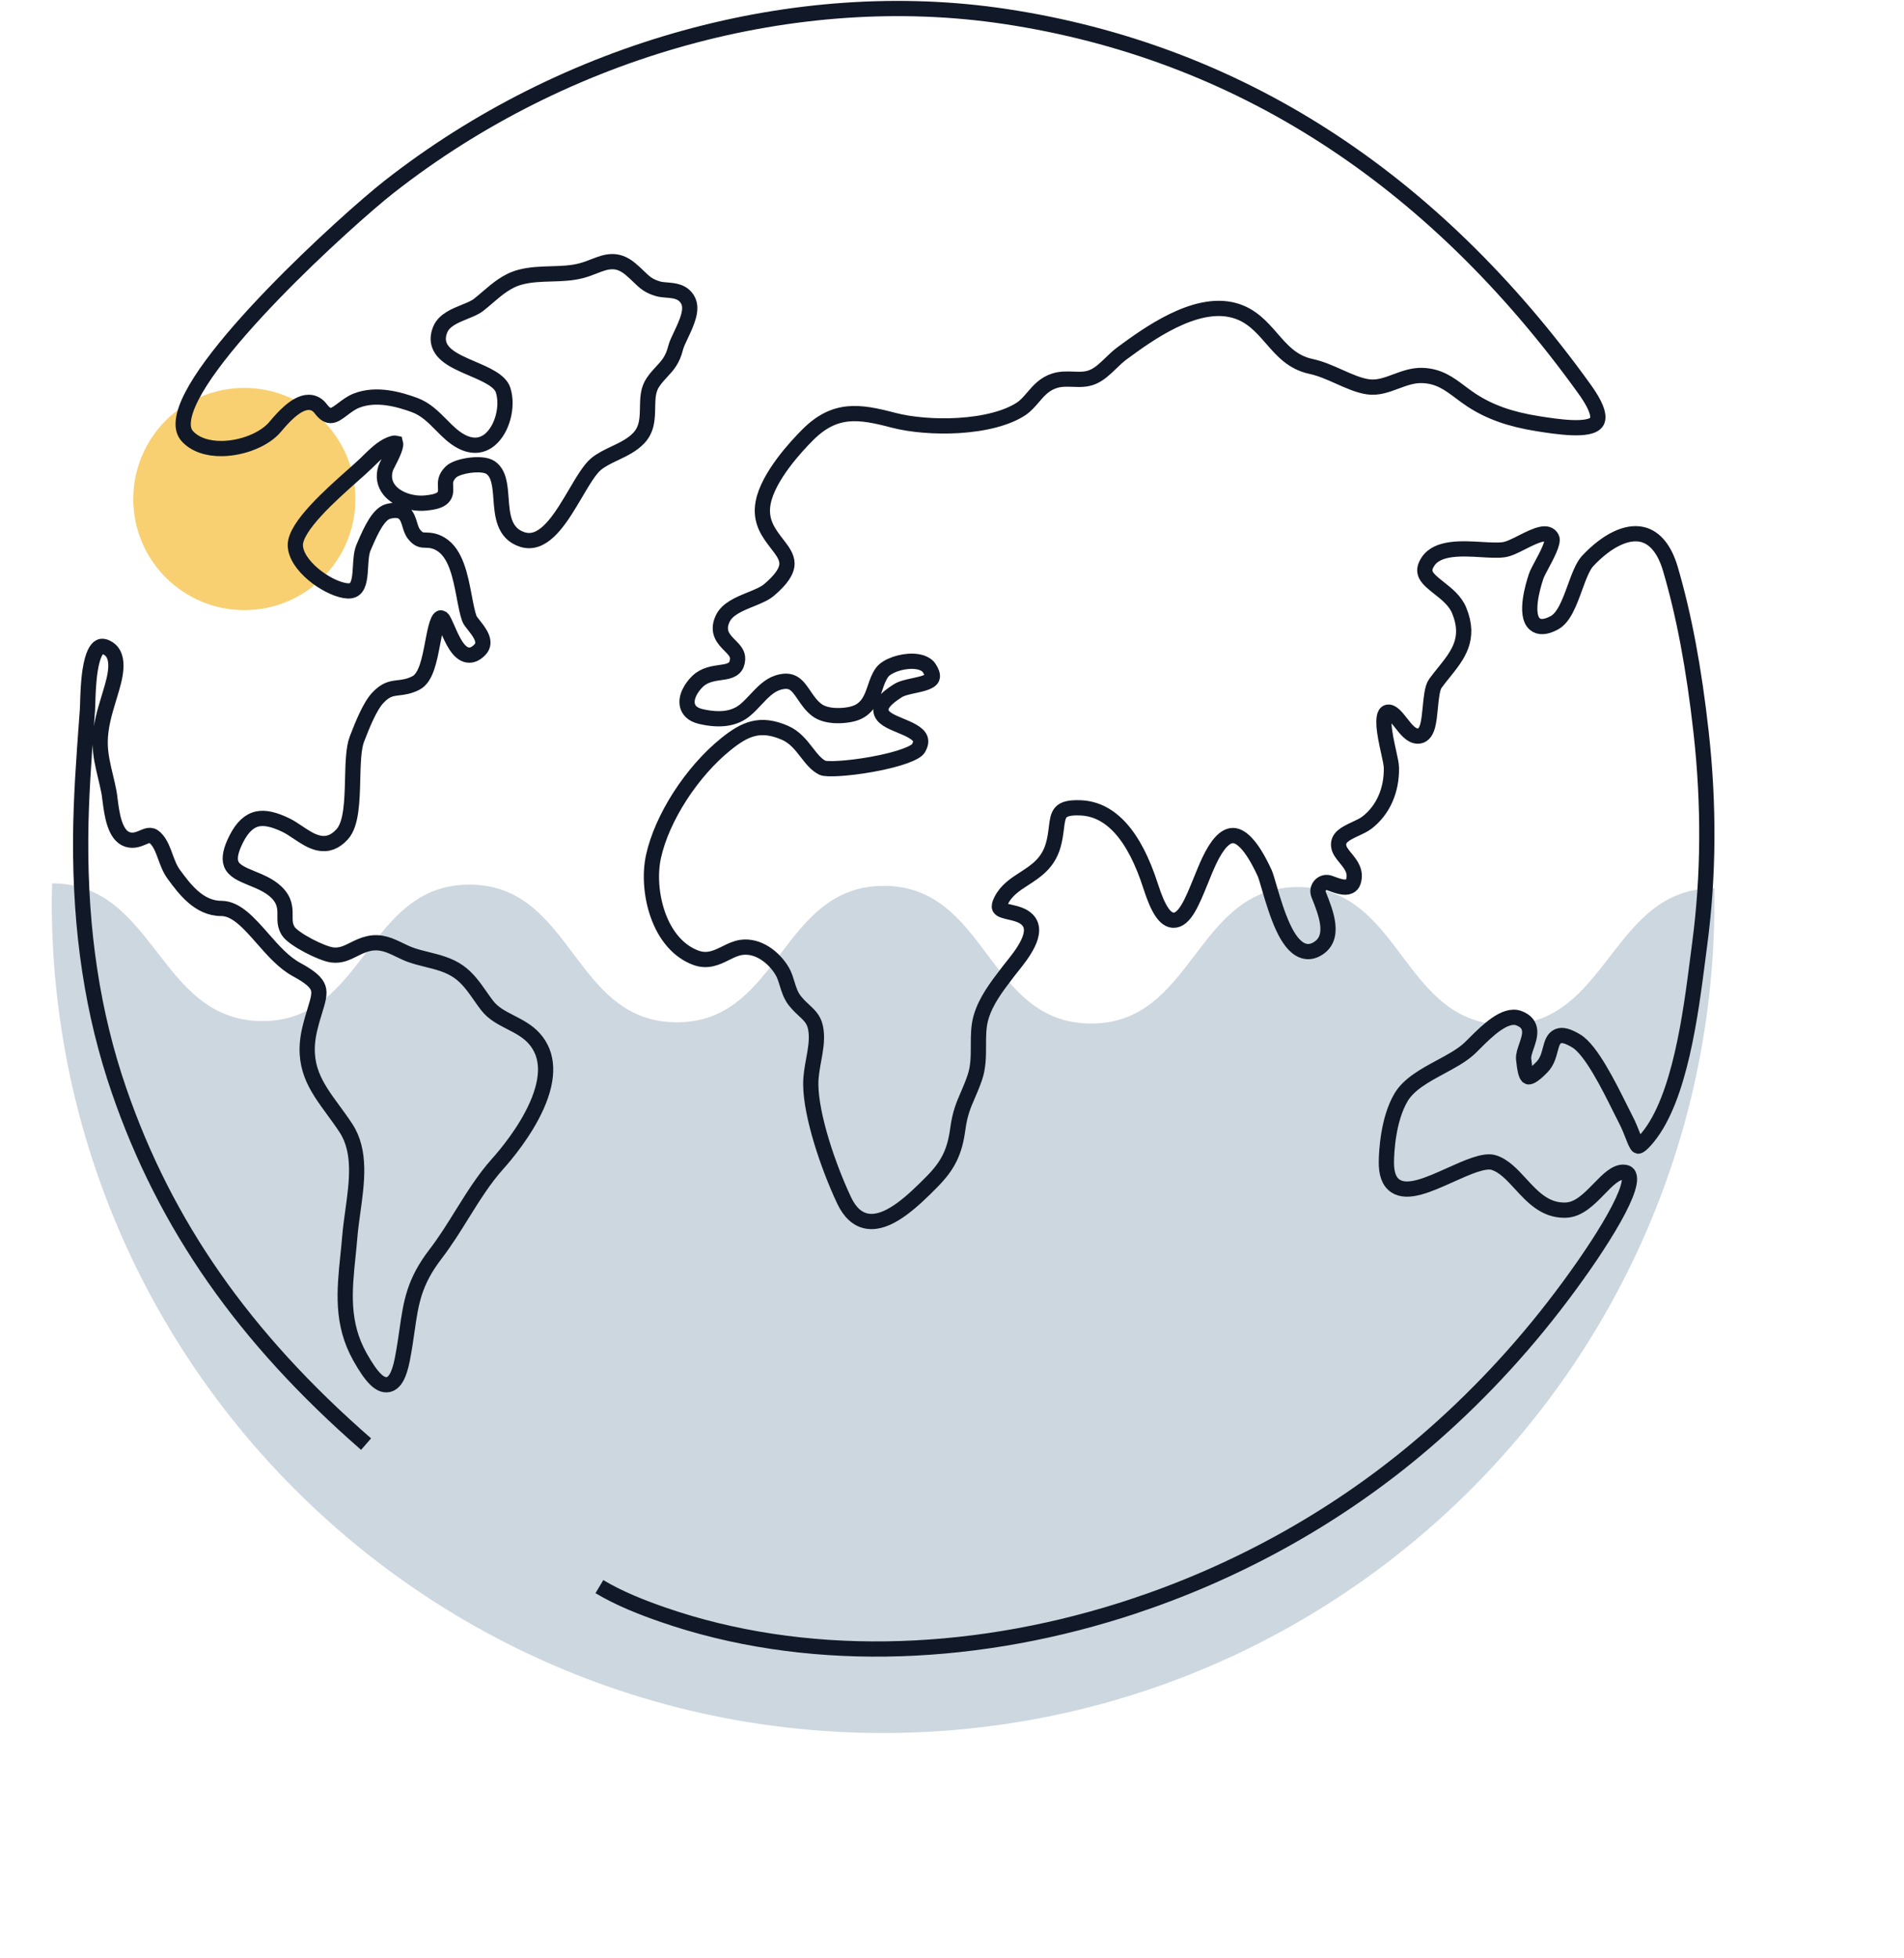 <svg width="250" height="257" viewBox="0 0 250 257" fill="none" xmlns="http://www.w3.org/2000/svg">
<path d="M6.848 115.943C20.453 115.991 20.805 133.975 34.41 134.022C48.015 134.07 48.068 116.079 61.668 116.112C75.273 116.16 75.215 134.137 88.82 134.184C102.425 134.232 102.477 116.241 116.077 116.274C129.682 116.322 129.611 134.304 143.23 134.346C156.835 134.394 156.887 116.403 170.502 116.431C184.107 116.479 184.05 134.456 197.655 134.503C211.26 134.551 211.507 116.558 225.107 116.591C225.107 116.591 225.109 116.981 225.106 118.69C224.907 178.941 175.874 227.646 115.599 227.466C55.31 227.291 6.605 178.307 6.799 118.042L6.848 115.943Z" fill="#CDD7DF"/>
<path d="M32.082 80.082C40.137 80.082 46.664 73.555 46.664 65.5C46.664 57.444 40.137 50.918 32.082 50.918C24.027 50.918 17.5 57.444 17.5 65.5C17.5 73.555 24.027 80.082 32.082 80.082Z" fill="#F8D071"/>
<path d="M78.701 208.256C81.319 209.821 84.284 210.986 87.12 211.966C105.389 218.279 126.82 217.772 147.135 211.382L148.561 210.923C161.878 206.541 174.669 199.625 185.725 190.442C192.418 184.883 198.57 178.504 204.013 171.482C209.35 164.595 214.711 156.264 213.868 154.246C213.805 154.094 213.681 153.916 213.279 153.869C212.206 153.744 211.116 154.862 209.961 156.047C208.643 157.4 207.28 158.798 205.552 158.841C205.504 158.842 205.456 158.843 205.409 158.843C202.829 158.843 201.214 157.087 199.652 155.387C198.529 154.166 197.468 153.012 196.121 152.591C194.902 152.209 192.626 153.233 190.425 154.222C187.554 155.514 184.843 156.733 183.232 155.671C182.404 155.125 182.013 154.076 182.035 152.464C182.052 151.222 182.242 146.944 183.958 144.041C184.993 142.29 187.111 141.146 189.16 140.041C190.524 139.304 191.811 138.61 192.776 137.763C192.998 137.569 193.291 137.276 193.633 136.935C195.218 135.354 197.615 132.965 199.431 133.642C201.444 134.393 200.861 136.07 200.435 137.296C200.225 137.899 200.007 138.523 200.056 139.007C200.2 140.461 200.404 141.244 200.664 141.335C200.763 141.369 201.19 141.38 202.479 140.044C203.129 139.371 203.356 138.512 203.556 137.755C203.758 136.991 203.949 136.269 204.585 136.008C205.139 135.781 205.85 135.967 206.962 136.63C208.898 137.784 211.217 142.446 212.751 145.531C213.026 146.083 213.263 146.56 213.456 146.929C213.867 147.717 214.155 148.458 214.387 149.054C214.596 149.592 214.912 150.406 215.09 150.434C215.136 150.442 215.424 150.424 216.359 149.285C220.579 144.147 221.996 133.083 222.934 125.762C223.019 125.095 223.1 124.461 223.179 123.867C224.359 114.983 224.42 105.654 223.362 96.141C222.427 87.743 221.105 80.714 219.321 74.653C218.571 72.109 217.301 70.555 215.648 70.158C213.62 69.672 211.003 70.935 208.469 73.626C207.814 74.322 207.293 75.752 206.789 77.135C206.085 79.069 205.356 81.07 204.073 81.754C202.957 82.348 202.1 82.401 201.524 81.91C200.127 80.719 201.305 76.815 201.699 75.647C201.828 75.265 202.123 74.718 202.464 74.084C203.014 73.061 204.038 71.159 203.75 70.612C203.204 69.579 201.792 70.195 199.855 71.178C198.961 71.632 198.117 72.061 197.437 72.154C196.663 72.26 195.629 72.2 194.535 72.135C191.973 71.984 188.784 71.796 187.516 73.683C186.521 75.162 187.323 75.899 188.95 77.178C189.94 77.957 191.062 78.839 191.59 80.115C193.136 83.857 191.406 86.007 189.575 88.283C189.204 88.743 188.822 89.219 188.459 89.716C188.05 90.278 187.918 91.654 187.802 92.869C187.715 93.768 187.634 94.617 187.452 95.282C187.202 96.191 186.758 96.641 186.136 96.62C185.285 96.591 184.621 95.74 183.978 94.917C183.368 94.136 182.737 93.328 182.167 93.493C181.724 93.621 181.683 94.495 181.727 95.204C181.791 96.266 182.087 97.603 182.324 98.676C182.526 99.593 182.687 100.317 182.695 100.765C182.755 103.746 181.579 106.377 179.473 107.982C179.061 108.295 178.538 108.537 177.984 108.793C176.57 109.446 175.653 109.954 175.77 111.031C175.832 111.601 176.246 112.106 176.686 112.641C177.36 113.463 178.124 114.395 177.688 115.743C177.688 115.743 177.686 115.747 177.685 115.75C177.599 116.013 177.427 116.214 177.187 116.329C176.586 116.618 175.697 116.324 174.6 115.909C174.163 115.744 173.708 115.846 173.381 116.181C173.129 116.44 172.931 116.9 173.137 117.412L173.154 117.453C174.127 119.88 175.461 123.205 172.856 124.609C172.218 124.953 171.579 124.995 170.959 124.734C168.951 123.89 167.713 120.136 166.617 116.364C166.388 115.576 166.19 114.895 166.06 114.612C164.189 110.536 162.762 109.675 161.894 109.671C161.891 109.671 161.89 109.671 161.887 109.671C160.859 109.671 159.804 110.803 158.753 113.036C158.399 113.787 158.042 114.667 157.698 115.519C156.54 118.374 155.545 120.84 154.059 120.784C152.979 120.743 152.064 119.374 151.092 116.342C148.946 109.65 145.84 106.182 141.858 106.036C139.044 105.931 138.935 106.798 138.702 108.696C138.618 109.379 138.522 110.152 138.277 110.991C137.594 113.319 136.011 114.342 134.481 115.333C133.282 116.109 132.149 116.841 131.469 118.18C131.239 118.634 131.163 118.972 131.251 119.158C131.383 119.443 132.01 119.588 132.615 119.727C133.398 119.908 134.284 120.113 134.887 120.717C136.526 122.359 134.141 125.329 132.858 126.924C132.706 127.114 132.574 127.278 132.472 127.412L132.198 127.772C130.856 129.526 129.469 131.339 128.83 133.471C128.469 134.677 128.468 135.916 128.468 137.228C128.468 138.616 128.468 140.052 127.996 141.43C127.674 142.368 127.351 143.115 127.065 143.775C126.515 145.046 126.039 146.145 125.768 148.15C125.357 151.198 124.499 152.956 122.366 155.118C119.855 157.662 116.993 160.331 114.439 160.331C114.241 160.331 114.045 160.316 113.851 160.282C112.599 160.067 111.582 159.145 110.828 157.543C108.742 153.112 106.485 146.461 106.456 142.328C106.448 141.243 106.645 140.169 106.834 139.129C107.071 137.836 107.294 136.615 107.158 135.378C107.003 133.948 106.416 133.401 105.603 132.644C105.236 132.302 104.819 131.914 104.403 131.4C103.834 130.7 103.586 129.89 103.345 129.105C103.162 128.509 102.99 127.947 102.688 127.444C101.631 125.678 99.566 124.037 97.338 124.352C96.618 124.454 95.974 124.772 95.291 125.11C94.123 125.687 92.915 126.285 91.352 125.707C89.121 124.883 87.346 122.852 86.353 119.986C85.507 117.542 85.302 114.712 85.806 112.417C86.918 107.348 90.829 101.283 95.317 97.669C97.844 95.635 99.821 94.793 103.032 96.168C104.344 96.73 105.155 97.772 105.938 98.78C106.579 99.604 107.185 100.382 108.002 100.782C108.502 101.027 111.265 100.903 114.432 100.335C118.241 99.653 120.27 98.783 120.592 98.225C120.872 97.739 120.952 97.336 120.834 96.991C120.572 96.214 119.306 95.69 118.19 95.227C116.934 94.707 115.75 94.216 115.666 93.258C115.599 92.486 116.278 91.689 117.868 90.676C118.395 90.34 119.17 90.173 119.992 89.996C121.008 89.776 122.161 89.528 122.385 88.983C122.533 88.626 122.269 88.093 122.022 87.709C121.544 86.966 120.492 86.819 119.908 86.797C118.332 86.738 116.471 87.394 115.84 88.23C115.398 88.816 115.157 89.526 114.901 90.278C114.441 91.628 113.92 93.159 112.03 93.686C110.865 94.011 108.536 94.165 107.25 93.19C106.535 92.649 106.055 91.944 105.591 91.262C104.696 89.947 104.05 88.998 102.123 89.605C100.987 89.963 100.098 90.911 99.237 91.827C98.794 92.299 98.335 92.787 97.844 93.197C96.45 94.356 94.537 94.633 91.994 94.042C90.819 93.769 90.412 93.13 90.278 92.641C89.968 91.513 90.791 90.211 91.592 89.438C92.49 88.572 93.622 88.41 94.717 88.253C94.828 88.237 94.941 88.221 95.052 88.205C96.275 88.021 96.796 87.53 96.85 86.511C96.889 85.781 96.398 85.289 95.831 84.717C95.053 83.936 94.087 82.963 94.871 81.245C95.469 79.932 97.034 79.296 98.548 78.68C99.495 78.296 100.391 77.932 100.974 77.438C102.578 76.083 103.35 74.939 103.333 73.943C103.317 73.052 102.71 72.265 102.006 71.355C100.944 69.981 99.74 68.423 100.202 65.984C100.849 62.57 104.514 58.611 106.061 57.067C109.65 53.482 112.838 53.982 117.291 55.153C119.643 55.771 122.848 56.031 125.867 55.848C129.317 55.639 132.219 54.874 134.039 53.693C134.67 53.283 135.139 52.735 135.637 52.154C136.372 51.294 137.133 50.404 138.446 49.983C139.278 49.715 140.103 49.746 140.901 49.775C141.805 49.809 142.658 49.841 143.519 49.464C144.392 49.083 145.109 48.392 145.868 47.662C146.337 47.211 146.822 46.744 147.347 46.359C150.682 43.913 156.889 39.361 162.013 40.734C164.286 41.343 165.648 42.907 166.966 44.418C168.383 46.045 169.722 47.582 172.154 48.1C173.406 48.367 174.643 48.919 175.839 49.452C177.152 50.037 178.392 50.59 179.601 50.769C180.89 50.96 182.056 50.527 183.29 50.069C184.382 49.664 185.514 49.245 186.746 49.283C188.925 49.348 190.293 50.377 191.741 51.466C192.197 51.808 192.668 52.163 193.179 52.498C193.182 52.499 193.185 52.502 193.185 52.502C195.584 54.076 198.286 55.036 201.942 55.614C204.35 55.994 208.831 56.702 209.656 55.356C209.967 54.849 209.94 53.692 208.05 51.064C188.015 23.221 162.439 6.77 132.034 2.17C104.507 -1.995 74.24 6.367 51.071 24.538C45.752 28.709 24.714 47.716 24.066 55.317C23.996 56.144 24.17 56.776 24.599 57.251C25.575 58.33 27.199 58.906 29.169 58.876C31.882 58.831 34.733 57.672 36.102 56.056L36.145 56.006C37.026 54.965 38.851 52.811 40.528 52.811C40.544 52.811 40.56 52.811 40.576 52.811C41.181 52.825 41.698 53.109 42.114 53.653C43.198 55.069 43.852 54.575 45.037 53.678C45.552 53.289 46.134 52.85 46.805 52.587C49.415 51.563 52.394 52.42 54.409 53.154C55.875 53.688 56.92 54.745 57.931 55.767C58.773 56.619 59.569 57.423 60.594 57.959C61.982 58.682 63.277 58.591 64.339 57.697C65.951 56.34 66.741 53.373 66.063 51.218C65.666 49.952 63.805 49.156 62.006 48.385C60.742 47.843 59.435 47.283 58.58 46.532C57.537 45.616 57.28 44.504 57.816 43.227C58.326 42.016 59.748 41.44 61.002 40.932C61.705 40.646 62.369 40.378 62.809 40.037C63.232 39.709 63.646 39.353 64.047 39.009C65.287 37.944 66.57 36.843 68.301 36.382C69.641 36.025 71.035 35.984 72.383 35.946C73.706 35.907 75.074 35.867 76.361 35.522C76.956 35.362 77.487 35.156 78.001 34.956C79.528 34.362 80.972 33.801 82.775 35.308C83.21 35.671 83.556 36.005 83.862 36.301C84.64 37.053 85.153 37.55 86.429 37.913C86.757 38.006 87.138 38.037 87.54 38.07C88.549 38.152 89.694 38.245 90.323 39.403C90.99 40.628 90.148 42.41 89.405 43.982C89.104 44.618 88.82 45.219 88.717 45.635C88.32 47.25 87.633 47.986 86.907 48.766C86.529 49.171 86.137 49.591 85.738 50.176C85.068 51.159 85.048 52.296 85.027 53.498C85.002 54.889 84.976 56.328 83.876 57.494C83.004 58.417 81.844 58.967 80.722 59.5C79.816 59.931 78.96 60.338 78.256 60.919C77.433 61.602 76.53 63.131 75.574 64.751C73.847 67.679 71.913 70.957 69.468 70.957C69.18 70.957 68.885 70.912 68.583 70.815C66.128 70.03 65.946 67.604 65.786 65.463C65.658 63.741 65.535 62.113 64.381 61.353C63.273 60.626 60.037 61.126 59.202 61.956C58.436 62.717 58.469 63.334 58.503 63.929C58.528 64.383 58.557 64.896 58.147 65.309C57.768 65.692 57.092 65.905 55.889 66.022C54.035 66.202 52.078 65.506 51.13 64.328C50.474 63.513 50.303 62.525 50.638 61.471C50.69 61.309 50.809 61.074 51.015 60.672C51.252 60.209 51.546 59.634 51.746 59.111C51.995 58.454 51.96 58.22 51.945 58.167C51.895 58.156 51.703 58.135 51.206 58.334C50.173 58.748 49.215 59.69 48.369 60.521C48.275 60.614 48.182 60.705 48.09 60.794C47.659 61.214 47.04 61.762 46.323 62.398C43.484 64.915 38.733 69.127 38.777 71.576C38.824 74.187 42.781 77.08 45.242 77.513C45.832 77.617 46.264 77.553 46.562 77.316C47.193 76.817 47.269 75.547 47.342 74.32C47.398 73.393 47.45 72.518 47.735 71.865C47.777 71.77 47.824 71.659 47.877 71.536C48.714 69.576 49.712 67.457 50.964 67.126C53.113 66.558 53.494 67.821 53.8 68.836C53.937 69.29 54.079 69.761 54.362 70.117C54.965 70.873 55.345 70.883 55.92 70.899C56.42 70.913 57.042 70.929 57.853 71.411C59.874 72.61 60.454 75.667 60.966 78.364C61.172 79.447 61.365 80.47 61.632 81.209C61.703 81.407 61.974 81.751 62.236 82.083C62.962 83.005 63.958 84.268 63.029 85.257C62.493 85.826 61.94 86.066 61.383 85.97C60.17 85.76 59.391 83.983 58.766 82.555C58.532 82.021 58.212 81.29 58.056 81.169C57.956 81.109 57.877 81.087 57.828 81.11C57.397 81.303 57.061 83.068 56.817 84.358C56.387 86.626 55.941 88.971 54.604 89.651C53.703 90.109 52.967 90.196 52.319 90.273C51.399 90.383 50.672 90.469 49.623 91.576C48.534 92.724 47.541 95.273 46.948 96.796L46.86 97.021C46.409 98.175 46.356 100.241 46.305 102.24C46.231 105.146 46.153 108.151 44.935 109.498C44.011 110.519 43.005 110.896 41.857 110.655C40.899 110.453 39.987 109.844 39.105 109.253C38.56 108.889 38.046 108.545 37.534 108.299C35.976 107.549 34.802 107.29 33.84 107.483C32.738 107.705 31.822 108.559 31.037 110.096C30.296 111.549 30.071 112.622 30.349 113.377C30.693 114.309 31.812 114.768 33.107 115.299C34.167 115.734 35.368 116.227 36.267 117.085C37.442 118.208 37.432 119.263 37.423 120.195C37.417 120.871 37.411 121.511 37.844 122.205C38.509 123.271 42.288 125.207 43.676 125.35C44.76 125.463 45.538 125.074 46.438 124.625C47.036 124.327 47.653 124.019 48.394 123.852C49.999 123.492 51.252 124.1 52.464 124.687C52.92 124.909 53.391 125.137 53.883 125.316C54.584 125.571 55.339 125.758 56.069 125.939C57.483 126.289 58.946 126.651 60.211 127.535C61.418 128.379 62.244 129.565 63.045 130.711C63.346 131.144 63.658 131.59 63.982 132.004C64.774 133.018 65.88 133.587 67.051 134.189C68.139 134.749 69.265 135.328 70.133 136.297C72.025 138.408 72.138 141.383 70.468 145.139C68.945 148.565 66.366 151.624 65.328 152.78C63.557 154.751 62.089 157.112 60.668 159.394C59.584 161.138 58.462 162.941 57.199 164.585C54.352 168.296 53.97 170.959 53.441 174.644C53.273 175.807 53.101 177.01 52.835 178.387C52.42 180.531 51.812 181.598 50.92 181.743C49.885 181.911 48.792 180.825 47.267 178.11C44.781 173.683 45.222 169.392 45.688 164.849C45.772 164.028 45.859 163.178 45.93 162.322C46.019 161.244 46.176 160.101 46.33 158.998C46.866 155.124 47.42 151.118 45.423 148.07C44.88 147.24 44.318 146.473 43.775 145.731C41.486 142.606 39.51 139.907 40.681 135.019C40.899 134.107 41.134 133.341 41.341 132.664C41.752 131.32 42.024 130.431 41.781 129.689C41.532 128.927 40.681 128.201 38.939 127.259C37.268 126.358 35.854 124.749 34.487 123.193C32.699 121.158 31.01 119.237 29.055 119.237C26.101 119.237 24.199 116.643 22.809 114.749C22.302 114.059 22.006 113.247 21.719 112.463C21.416 111.631 21.129 110.846 20.619 110.232C19.947 109.419 19.499 109.608 18.758 109.921C18.217 110.149 17.544 110.432 16.763 110.193C15.047 109.666 14.684 106.824 14.445 104.942C14.395 104.547 14.351 104.206 14.303 103.952C14.179 103.29 14.017 102.615 13.86 101.961C13.511 100.503 13.149 98.996 13.149 97.442C13.149 95.423 13.731 93.497 14.294 91.635C14.35 91.45 14.406 91.265 14.461 91.081L14.511 90.914C15.041 89.15 15.928 86.2 14.219 85.119C13.534 84.686 13.202 84.864 13.094 84.922C12.703 85.131 12.168 85.835 11.831 88.004C11.593 89.538 11.544 91.27 11.516 92.303C11.505 92.679 11.497 92.976 11.483 93.166L11.396 94.341C11.016 99.487 10.623 104.807 10.591 110.06C10.518 122.258 12.165 133.075 15.628 143.131C21.716 160.814 32.025 175.565 48.067 189.549" stroke="#111827" stroke-width="2" stroke-miterlimit="10"/>
</svg>
